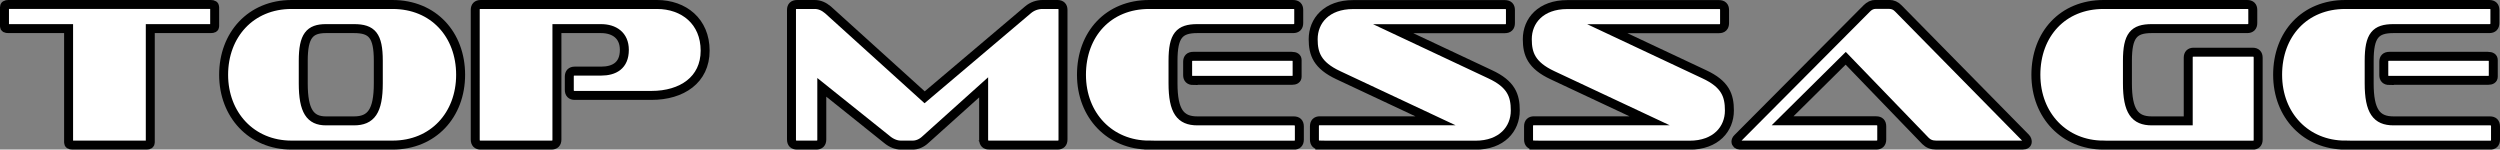 <?xml version="1.0" encoding="UTF-8"?>
<svg id="_レイヤー_2" data-name="レイヤー 2" xmlns="http://www.w3.org/2000/svg" viewBox="0 0 278.81 16.68">
  <rect x="0" y="0" width="278.81" height="16.68" fill="#808080" stroke="none"/>
  <defs>
    <style>
      .cls-1 {
        fill: #fff;
        stroke: #000;
        stroke-miterlimit: 10;
      }
    </style>
  </defs>
  <g id="_レイヤー_1-2" data-name="レイヤー 1">
    <g>
      <path class="cls-1" d="m8.09,16.18c-.3,0-.44-.09-.44-.3V3.19H.94c-.3,0-.44-.07-.44-.25V.8c0-.21.14-.3.44-.3h22.56c.3,0,.44.09.44.3v2.14c0,.18-.14.25-.44.25h-6.74v12.69c0,.21-.14.3-.41.3h-8.25Z"/>
      <path class="cls-1" d="m32.51,16.18c-4.48,0-7.57-3.4-7.57-7.84s3.01-7.84,7.57-7.84h11.27c4.58,0,7.59,3.36,7.59,7.84s-3.06,7.84-7.59,7.84h-11.27Zm9.68-9.4c0-2.83-.71-3.59-2.71-3.59h-3.13c-1.82,0-2.53.81-2.53,3.59v2.51c0,3.1.78,4.19,2.53,4.19h3.13c1.89,0,2.71-1.06,2.71-4.19v-2.51Z"/>
      <path class="cls-1" d="m64.09,10.64c-.39,0-.6-.21-.6-.62v-1.47c0-.41.21-.62.6-.62h2.94c1.45,0,2.6-.6,2.6-2.37,0-1.63-1.15-2.37-2.6-2.37h-4.92v12.37c0,.41-.21.62-.62.62h-7.89c-.39,0-.6-.21-.6-.62V1.1c0-.39.21-.6.6-.6h19.66c3.01,0,5.38,1.89,5.38,5.15s-2.6,4.99-5.98,4.99h-8.58Z"/>
      <path class="cls-1" d="m110.32,16.18c-.41,0-.62-.21-.62-.62v-5.82l-6.48,5.82c-.46.44-.97.62-1.43.62h-1.33c-.46,0-1.01-.18-1.54-.62l-7.27-5.82v5.82c0,.41-.21.62-.62.62h-2.14c-.41,0-.62-.21-.62-.62V1.1c0-.39.21-.6.62-.6h1.98c.51,0,1.01.21,1.47.6l10.78,9.75,11.52-9.75c.48-.41,1.06-.6,1.63-.6h1.66c.41,0,.62.21.62.6v14.46c0,.41-.21.62-.62.62h-7.61Z"/>
      <path class="cls-1" d="m128.15,16.18c-4.35,0-7.54-3.29-7.54-7.84s3.01-7.84,7.54-7.84h16.07c.41,0,.62.21.62.6v1.47c0,.41-.21.62-.62.62h-10.69c-2,0-2.71.76-2.71,3.59v2.51c0,3.13.83,4.19,2.71,4.19h10.76c.41,0,.62.21.62.62v1.47c0,.41-.21.62-.62.62h-16.14Zm4.92-7.2c-.41,0-.62-.21-.62-.6v-1.5c0-.39.21-.6.62-.6h10.99c.39,0,.6.14.6.41v1.86c0,.28-.21.41-.6.41h-10.99Z"/>
      <path class="cls-1" d="m147.19,16.18c-.39,0-.6-.21-.6-.62v-1.47c0-.41.21-.62.6-.62h12.9l-10.83-5.08c-2.35-1.1-2.81-2.37-2.81-4.02,0-2.05,1.49-3.86,4.46-3.86h16.92c.41,0,.62.21.62.6v1.47c0,.41-.21.62-.62.62h-12.46l10.81,5.08c2.37,1.1,2.81,2.37,2.81,4.05,0,2.05-1.5,3.86-4.44,3.86h-17.36Z"/>
      <path class="cls-1" d="m171.07,16.18c-.39,0-.6-.21-.6-.62v-1.47c0-.41.21-.62.6-.62h12.9l-10.83-5.08c-2.35-1.1-2.81-2.37-2.81-4.02,0-2.05,1.49-3.86,4.46-3.86h16.92c.41,0,.62.21.62.6v1.47c0,.41-.21.62-.62.62h-12.46l10.81,5.08c2.37,1.1,2.81,2.37,2.81,4.05,0,2.05-1.5,3.86-4.44,3.86h-17.36Z"/>
      <path class="cls-1" d="m215.94,16.18c-.53,0-.9-.16-1.2-.46l-8.9-9.22-7.04,6.97h10.44c.41,0,.62.21.62.62v1.47c0,.41-.21.62-.62.62h-15.2c-.25,0-.44-.16-.44-.39,0-.09.05-.25.18-.37l14.42-14.49c.28-.28.6-.44.97-.44h1.52c.41,0,.74.16,1.01.44l14.21,14.44c.14.14.18.32.18.44,0,.21-.16.37-.53.37h-9.64Z"/>
      <path class="cls-1" d="m234.59,16.18c-4.35,0-7.54-3.29-7.54-7.84s3.01-7.84,7.54-7.84h16.03c.41,0,.62.21.62.6v1.47c0,.41-.21.62-.62.62h-10.65c-2,0-2.71.76-2.71,3.59v2.51c0,3.13.83,4.19,2.71,4.19h4.07v-7.04c0-.41.21-.62.6-.62h6.58c.41,0,.62.21.62.62v9.13c0,.41-.21.62-.62.62h-16.62Z"/>
      <path class="cls-1" d="m261.55,16.18c-4.35,0-7.54-3.29-7.54-7.84s3.01-7.84,7.54-7.84h16.07c.41,0,.62.21.62.6v1.47c0,.41-.21.62-.62.62h-10.69c-2,0-2.71.76-2.71,3.59v2.51c0,3.13.83,4.19,2.71,4.19h10.76c.41,0,.62.21.62.62v1.47c0,.41-.21.62-.62.62h-16.14Zm4.92-7.2c-.41,0-.62-.21-.62-.6v-1.5c0-.39.21-.6.62-.6h10.99c.39,0,.6.14.6.41v1.86c0,.28-.21.41-.6.41h-10.99Z"/>
    </g>
  </g>
</svg>